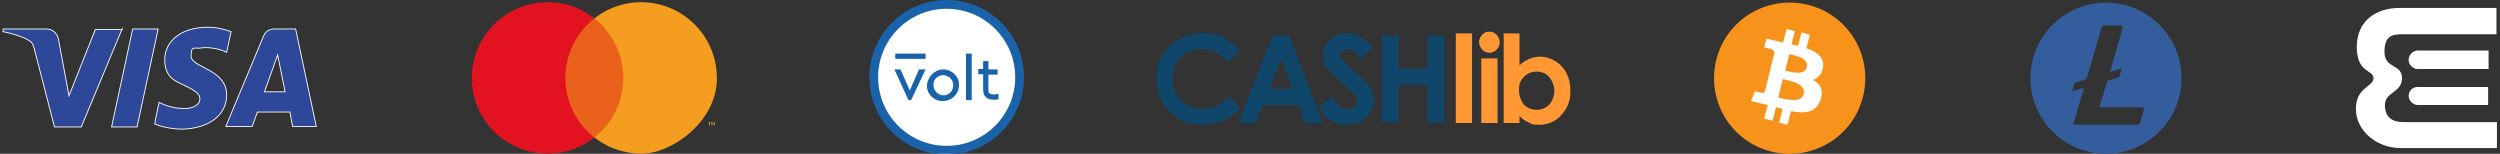 <?xml version="1.0" encoding="UTF-8"?>
<svg id="Layer_1" data-name="Layer 1" xmlns="http://www.w3.org/2000/svg" version="1.1" viewBox="0 0 569.1 35">
  <rect x="0" y="0" width="569.1" height="35" fill="#333333" stroke="none"/>
  <defs>
    <style>
      .cls-1 {
        fill: #e31221;
      }

      .cls-1, .cls-2, .cls-3, .cls-4, .cls-5, .cls-6, .cls-7, .cls-8, .cls-9, .cls-10 {
        stroke-width: 0px;
      }

      .cls-2 {
        fill: #f7931a;
      }

      .cls-3 {
        display: none;
      }

      .cls-3, .cls-9 {
        fill: #fff;
      }

      .cls-4 {
        fill: #1a63ab;
      }

      .cls-5 {
        fill: #ff9735;
      }

      .cls-6 {
        fill: #f49d1e;
      }

      .cls-7 {
        fill: #345d9d;
      }

      .cls-8 {
        fill: #ea611c;
      }

      .cls-11 {
        fill: #2d4898;
        stroke: #fff;
        stroke-miterlimit: 10;
        stroke-width: .2px;
      }

      .cls-12 {
        fill: none;
        stroke: #1a63ab;
        stroke-width: 2px;
      }

      .cls-10 {
        fill: #11466b;
      }
    </style>
  </defs>
  <g id="Layer_2" data-name="Layer 2">
    <path class="cls-9" d="M566.4,19.8v4.1h-16c-1.1,0-2.1-1-2.1-2.1s.9-2,2-2h16.1ZM550.4,11.5c-1.1,0-2.1,1-2.1,2.1s.9,2.1,2.1,2.1h16.1v-4.2s-16.1,0-16.1,0ZM547.2,27.8c-2.4,0-4.3-.9-4.3-3.9s3.9-2.8,3.9-6.1-4-2.1-4-6,2-4,4.4-4h21.1V1.8h-22c-5.4,0-9.8,2.9-9.8,8.9s3.8,5.1,3.8,7.1-4,2-4,7,4.8,8.9,10.1,8.9h22v-5.9s-21.2,0-21.2,0Z"/>
  </g>
  <g id="Layer_2-2" data-name="Layer 2-2">
    <g id="Layer_2-3" data-name="Layer 2-3">
      <circle class="cls-3" cx="478.8" cy="18.4" r="15.9"/>
      <path class="cls-7" d="M479.4.6c-9.5,0-17.2,7.7-17.2,17.2s7.7,17.2,17.2,17.2,17.2-7.7,17.2-17.2-7.7-17.2-17.2-17.2M479.7,18.4l-1.8,6h9.6c.3,0,.6.3.5.6l-.8,2.9c0,.3-.3.5-.6.5h-14.7l2.5-8.4-2.7.8.6-2,2.7-.8,3.4-11.7c.1-.3.3-.5.6-.5h3.7c.3,0,.6.3.5.6l-2.9,10,2.7-.8-.6,2-2.7.8h0Z"/>
    </g>
  </g>
  <g id="Layer_2-4" data-name="Layer 2-4">
    <path class="cls-2" d="M424.1,22c-2.3,9.2-11.6,14.8-20.9,12.5-9.2-2.3-14.8-11.6-12.5-20.9,2.3-9.2,11.6-14.8,20.9-12.5,9.2,2.3,14.8,11.6,12.5,20.9Z"/>
    <path class="cls-9" d="M415,15.3c.3-2.3-1.4-3.5-3.8-4.3l.8-3.1-1.9-.5-.8,3c-.5-.1-1-.2-1.5-.3l.8-3-1.9-.5-.8,3.1c-.4-.1-.8-.2-1.2-.3h0l-2.6-.6-.5,2,1.4.3c.8.2.9.7.9,1.1l-.9,3.5c0,0,.1,0,.2.1h-.2l-1.2,4.9c-.1.2-.3.6-.9.4l-1.4-.3-.9,2.2,2.5.6c.5.1.9.2,1.3.3l-.8,3.1,1.9.5.8-3.1c.5.1,1,.3,1.5.4l-.8,3.1,1.9.5.8-3.1c3.2.6,5.6.4,6.7-2.5.8-2.3,0-3.7-1.7-4.6,1.1-.4,2-1.2,2.3-2.9h0ZM410.6,21.4c-.6,2.3-4.5,1.1-5.8.8l1-4.2c1.3.3,5.4,1,4.8,3.4ZM411.3,15.3c-.5,2.1-3.8,1-4.9.8l.9-3.8c1.1.3,4.5.8,4,3Z"/>
  </g>
  <g id="Cashlib">
    <g>
      <path class="cls-10" d="M282.3,11.6l-2.6,2.5c-1.8-1.9-3.9-2.9-6.1-2.9s-3.5.7-4.8,1.9c-1.2,1.3-1.9,3-1.9,4.8s.3,2.5.9,3.6c.6,1,1.4,1.8,2.5,2.4s2.3.9,3.5.9,2-.2,3-.6c1.1-.6,2.1-1.3,3-2.2l2.6,2.6c-1.2,1.2-2.6,2.3-4.2,3-1.4.6-2.9.8-4.5.8-3.1,0-5.6-1-7.5-3s-2.9-4.5-2.9-7.5.4-3.6,1.3-5.3c.9-1.6,2.2-2.8,3.8-3.7,1.7-.9,3.5-1.4,5.4-1.4s3.2.3,4.7,1c1.4.9,2.8,1.9,3.8,3.1Z"/>
      <path class="cls-10" d="M289.7,8.1h3.8l7.6,19.9h-4l-1.6-4.1h-8l-1.6,4.1h-4l7.8-19.9h0ZM291.6,13.4l-2.6,6.8h5.3l-2.7-6.8h0Z"/>
      <path class="cls-10" d="M312.5,10.8l-2.8,2.5c-1-1.4-1.9-2.1-3-2.1s-.8.1-1.2.4c-.3.2-.5.5-.5.9s.1.7.3.9c.3.4,1.2,1.2,2.7,2.6,1.4,1.2,2.3,1.9,2.6,2.3.7.6,1.2,1.4,1.6,2.2,1,2.1.5,4.7-1.2,6.3-1.1,1.1-2.6,1.6-4.4,1.6s-2.6-.3-3.7-1c-1.2-.8-2.1-1.9-2.7-3.3l3.2-1.9c.9,1.8,2.1,2.6,3.3,2.6s1.2-.2,1.6-.6c.4-.3.6-.8.6-1.3s-.2-.9-.5-1.3c-.7-.8-1.4-1.5-2.2-2.1-2.2-1.8-3.5-3.2-4.2-4.1-.6-.8-.9-1.8-.9-2.8s.6-2.6,1.6-3.5c1-1,2.5-1.5,3.9-1.5s2,.2,2.9.7c1.2.6,2.2,1.5,3,2.5h0Z"/>
      <path class="cls-10" d="M314.5,8.1h3.8v7.5h6.6v-7.5h3.8v19.9h-3.8v-8.7h-6.6v8.6h-3.8V8.1Z"/>
    </g>
    <path class="cls-5" d="M331.4,7.6h3.7v20.4h-3.7V7.6Z"/>
    <path class="cls-5" d="M339,7.2c.6,0,1.2.2,1.7.7.4.5.7,1.1.7,1.7s-.2,1.2-.7,1.7c-.4.4-1,.7-1.6.7s-1.2-.2-1.7-.7c-.4-.5-.7-1.1-.7-1.7s.2-1.2.7-1.7c.4-.4.9-.7,1.6-.7ZM337.2,13.3h3.7v14.7h-3.7v-14.7Z"/>
    <path class="cls-5" d="M345.9,7.6v7.3c.6-.7,1.4-1.1,2.2-1.5.8-.3,1.6-.5,2.5-.5,1.8,0,3.6.8,4.9,2.2,1.3,1.4,2,3.3,2,5.6s-.7,4-2.1,5.5c-1.2,1.4-3,2.2-4.9,2.2s-1.6-.1-2.4-.5c-.8-.3-1.6-.8-2.2-1.5v1.6h-3.6V7.6h3.6ZM349.8,16.3c-1.1,0-2.2.4-2.9,1.2-.8.8-1.2,1.9-1.1,3.1,0,1.2.4,2.3,1.1,3.2.8.8,1.8,1.2,2.9,1.2s2.1-.4,2.9-1.2c1.5-1.8,1.5-4.4,0-6.2-.7-.9-1.8-1.3-2.9-1.3Z"/>
  </g>
  <g id="Volt">
    <g id="Volt-2">
      <g id="Volt_primary_logo_blue" data-name="Volt primary logo blue">
        <circle class="cls-9" cx="215.4" cy="17.8" r="17.2"/>
        <circle id="Oval" class="cls-12" cx="215.5" cy="17.6" r="16.6"/>
        <g id="Group">
          <path id="volt" class="cls-4" d="M203.6,15.8h1.4l2.1,4.8,2.1-4.8h1.5l-3.3,7h-.6s-3.2-7-3.2-7ZM225,14v1.8h2.1v1.2h-2.1v3.4c0,.8.3,1.1,1.2,1.1h0c.2,0,.5,0,.8-.1h.3v1.2h0c-.4.1-.8.1-1.1.1-1.6,0-2.4-.8-2.4-2.3h0v-3.5h-1.1v-1.2h1.1v-1.8h1.3-.1ZM214.7,15.8h0c2,0,3.6,1.6,3.6,3.4h0v.2h0c0,2-1.6,3.5-3.5,3.6h-.3c-1.9,0-3.5-1.6-3.5-3.4h0v-.2h0c.2-2,1.8-3.6,3.7-3.6h0ZM221.2,12.2v10.6h-1.3v-10.6s1.3,0,1.3,0ZM214.7,17.1c-1.2,0-2.3,1-2.2,2.3,0,1.2,1,2.3,2.3,2.3h0c1.2,0,2.2-1,2.2-2.3s-1-2.2-2.3-2.3h0Z"/>
          <polygon id="Rectangle" class="cls-4" points="210.7 12.2 203.8 12.2 203.8 13.4 210.7 13.4 210.7 12.2"/>
        </g>
      </g>
    </g>
  </g>
  <path class="cls-11" d="M27.8,6.6l-9.3,22.3h-6.1L7.8,11.1c-.3-1.1-.5-1.5-1.4-2-1.4-.8-3.7-1.5-5.7-1.9v-.6h9.9c1.2,0,2.4.8,2.7,2.3l2.4,12.9,6-15.1h6.1,0ZM51.6,21.6c0-5.9-8.1-6.2-8.1-8.8s.8-1.6,2.4-1.9c.8-.1,3.1-.2,5.7,1l1-4.7c-1.4-.5-3.2-1-5.4-1-5.7,0-9.7,3-9.7,7.4s2.9,5,5,6.1c2.2,1.1,3,1.8,3,2.8,0,1.5-1.8,2.2-3.4,2.2-2.9,0-4.6-.8-5.9-1.4l-1,4.9c1.3.6,3.8,1.2,6.4,1.2,6-.2,10-3.2,10-7.8M66.6,28.8h5.4l-4.7-22.2h-4.9c-1.1,0-2,.6-2.4,1.6l-8.6,20.6h6l1.2-3.3h7.4l.6,3.3ZM60.2,20.9l3-8.4,1.7,8.4h-4.7ZM36,6.6l-4.8,22.3h-5.8l4.8-22.3s5.8,0,5.8,0Z"/>
  <g>
    <rect class="cls-8" x="127.8" y="4.2" width="15.1" height="27.1"/>
    <path class="cls-1" d="M128.7,17.8c0-5.3,2.4-10.3,6.6-13.6-7.5-5.9-18.3-4.6-24.2,2.9-5.9,7.5-4.6,18.3,2.9,24.2,6.3,4.9,15.1,4.9,21.3,0-4.1-3.2-6.6-8.2-6.6-13.5Z"/>
    <path class="cls-6" d="M163.2,17.8c0,9.9-10.3,17.2-17.2,17.2-4,0-7.5-1.7-7.5-1.7-1.4-.7-2.5-1.5-3.2-2,7.5-5.9,8.8-16.7,2.9-24.2-.8-1.1-1.8-2.1-2.9-2.9,7.5-5.9,18.3-4.6,24.2,2.9,2.4,3,3.7,6.8,3.7,10.7Z"/>
    <path class="cls-6" d="M161.6,28.5v-.6h.2c0-.1-.6-.1-.6-.1h0c0,.1.2.1.2.1v.6h.2ZM162.7,28.5v-.7h-.2l-.2.5-.2-.5h-.2v.7h.1v-.5l.2.4h.1l.2-.4v.5h.2,0Z"/>
  </g>
</svg>